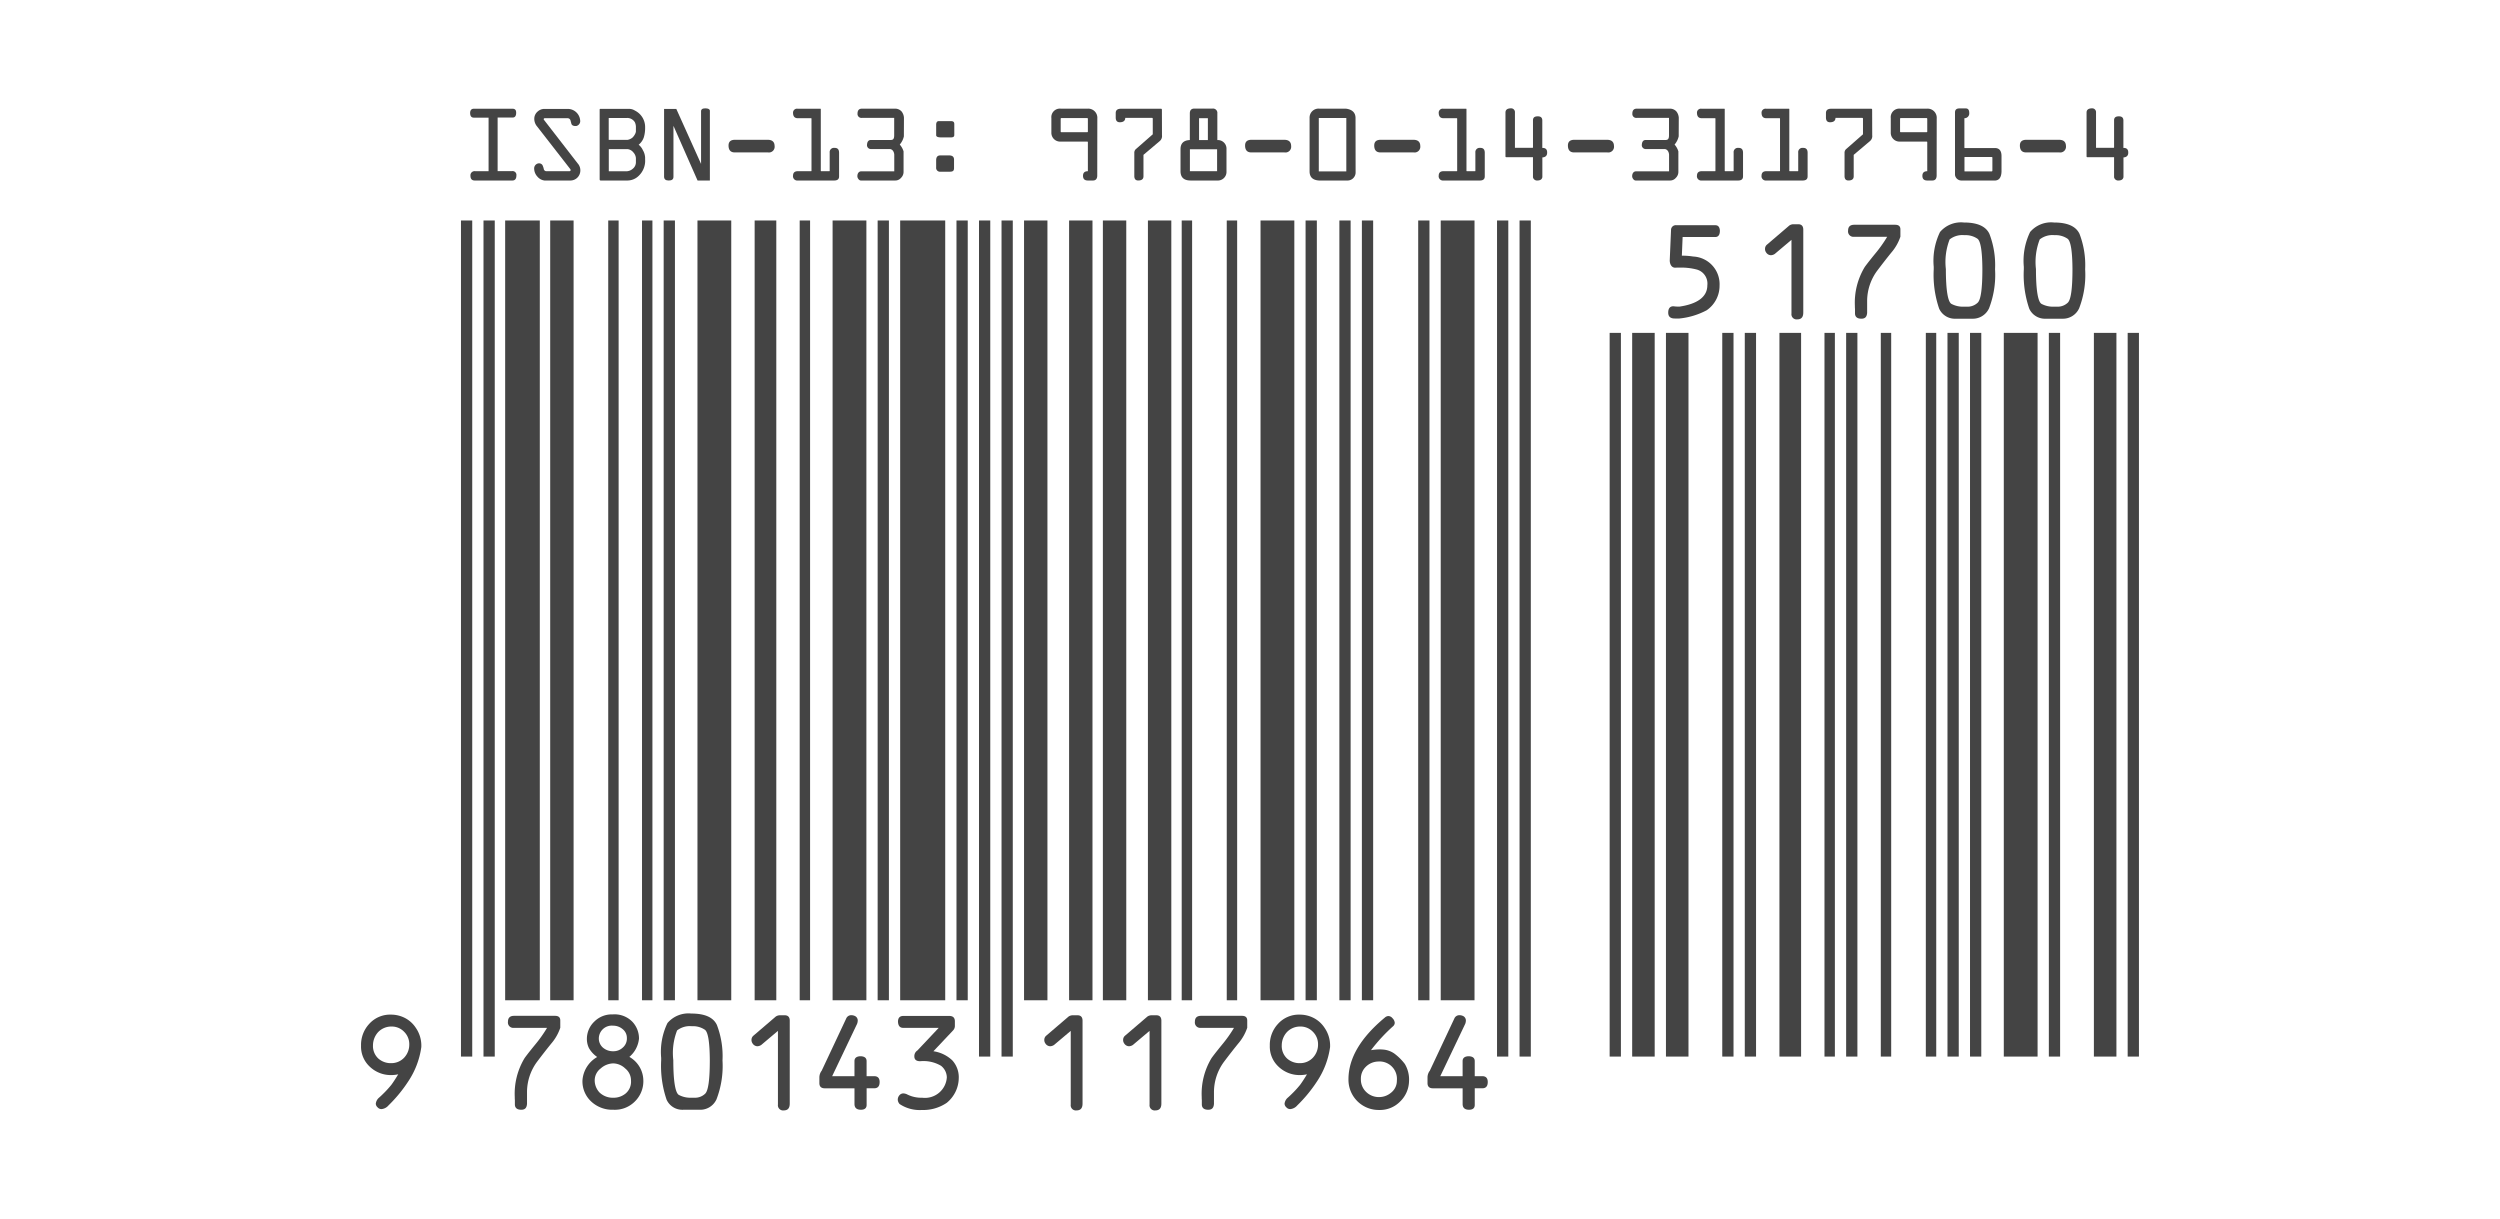 <svg xmlns="http://www.w3.org/2000/svg" viewBox="0 0 160 78"><defs><style>.cls-1{fill:#fff;}.cls-2{fill:#444;}</style></defs><title>BCP-Symbology_Guide-Sample-ISBN-Bookland_EAN</title><g id="bg"><rect class="cls-1" width="160" height="78"/></g><g id="barcodes"><path class="cls-2" d="M33.049,11.232c0,.212-.088.321-.259.321H30.383c-.181,0-.274-.104-.274-.306a.266.266,0,0,1,.311-.29h.849V7.529h-.958c-.15-.005-.223-.109-.223-.306.005-.171.083-.259.228-.264H32.806c.15,0,.228.083.228.243.005.212-.072.321-.228.321h-.958v3.428h.922a.247.247,0,0,1,.28.28Z"/><path class="cls-2" d="M37.13,7.695a.321.321,0,0,1-.243.368q-.287.023-.326-.171l-.047-.176a.191.191,0,0,0-.197-.15H34.846c-.047.021-.062.052-.041.093L36.969,10.455a.666.666,0,0,1,.14.658.635.635,0,0,1-.606.44h-1.657a.707.707,0,0,1-.456-.254.763.763,0,0,1-.202-.482.329.329,0,0,1,.274-.362.265.265,0,0,1,.254.109,1.143,1.143,0,0,1,.093.285.179.179,0,0,0,.145.109h1.486c.073-.005.093-.047.067-.124L34.375,8.094a.757.757,0,0,1-.181-.507A.603.603,0,0,1,34.401,7.146.645.645,0,0,1,34.841,6.97h1.502a.799.799,0,0,1,.787.725Z"/><path class="cls-2" d="M41.288,10.206a1.328,1.328,0,0,1-.409,1.046,1.029,1.029,0,0,1-.699.3H38.44q-.062,0-.062-.078v-4.443q0-.062.031-.062h1.906a.689.689,0,0,1,.321.109,1.175,1.175,0,0,1,.652,1.077,2.077,2.077,0,0,1-.083.632,1.038,1.038,0,0,1-.331.476.937.937,0,0,1,.269.347,1.03,1.03,0,0,1,.145.482v.114Zm-.59.192v-.285a.614.614,0,0,0-.161-.357.562.562,0,0,0-.368-.212H38.963v1.419H40.071a.64.64,0,0,0,.425-.161.531.531,0,0,0,.202-.404Zm0-1.978V8.104a.737.737,0,0,0-.067-.28A.569.569,0,0,0,40.123,7.55H38.958V8.953h1.196A.69.69,0,0,0,40.47,8.813a.818.818,0,0,0,.171-.228.482.482,0,0,0,.057-.166Z"/><path class="cls-2" d="M45.431,11.553h-.787L43.101,8.052V11.315c0,.161-.098.238-.3.238-.197,0-.295-.078-.3-.238V6.97h.782l1.585,3.521v-3.34q-.016-.218.264-.217c.197,0,.295.052.3.155v4.464Z"/><path class="cls-2" d="M49.574,9.336a.368.368,0,0,1-.425.419H47.036c-.274.005-.414-.15-.409-.456.005-.238.145-.357.43-.352H49.149c.274.005.419.135.425.388Z"/><path class="cls-2" d="M53.701,11.284c.005.181-.104.269-.316.269H51.06a.275.275,0,0,1-.306-.316c.005-.186.104-.28.306-.28h.86l.016-.016V7.586l-.016-.021h-.865c-.192,0-.295-.109-.3-.331a.254.254,0,0,1,.3-.274h1.45a.024.024,0,0,1,.026.026v3.956l.021.016h.533L53.1,10.942V9.771a.273.273,0,0,1,.311-.306c.192-.005.29.098.29.311v1.507Z"/><path class="cls-2" d="M57.849,8.725a1.239,1.239,0,0,1-.264.528,1.17,1.17,0,0,1,.243.435v1.32a.528.528,0,0,1-.161.373.471.471,0,0,1-.357.171H55.089c-.109,0-.217-.155-.217-.264-.005-.212.114-.321.233-.321h2.128V9.891c-.021-.223-.145-.352-.295-.352H55.72a.249.249,0,0,1-.233-.233c.005-.254.104-.347.254-.347h1.264c.14,0,.223-.052.223-.3V7.545H55.161a.251.251,0,0,1-.28-.269c0-.212.093-.321.28-.321h2.097a.551.551,0,0,1,.445.181.722.722,0,0,1,.15.399l-.005,1.191Z"/><path class="cls-2" d="M61.075,8.627c0,.098-.036.161-.197.166h-.678c-.181-.005-.28-.047-.285-.135V8.011c-.005-.171.052-.259.166-.259h.797c.166.005.197.088.197.197V8.627Zm-.016,2.134c-.005.161-.062.223-.254.228h-.606a.249.249,0,0,1-.285-.28v-.451c0-.207.088-.311.259-.311h.616c.171.016.254.088.269.238v.575Z"/><path class="cls-2" d="M70.225,11.242q-.008.311-.28.311h-.316c-.212,0-.316-.098-.316-.3q0-.295.311-.295V9.103a.038.038,0,0,0-.041-.041H67.889a.563.563,0,0,1-.601-.59V7.56a.548.548,0,0,1,.606-.606h1.714a.585.585,0,0,1,.621.632l-.005,3.656ZM69.624,8.42V7.612c0-.036-.016-.057-.052-.057H67.936c-.036,0-.052.021-.052.062v.797c0,.031.016.047.041.047h1.652c.031,0,.047-.016.047-.041Z"/><path class="cls-2" d="M74.368,8.663a.414.414,0,0,1-.14.362l-1.046.885v1.372c0,.181-.114.269-.337.269-.161,0-.243-.088-.249-.269V9.792a.309.309,0,0,1,.093-.243L73.777,8.596V7.586a.05.05,0,0,0-.052-.041H72.017q-.008.28-.357.28c-.166-.005-.249-.098-.254-.29V7.234c0-.181.109-.274.331-.274h2.568c.036,0,.052.021.057.067l.005,1.636Z"/><path class="cls-2" d="M78.495,10.962a.553.553,0,0,1-.596.59H76.18c-.409-.005-.616-.197-.627-.57V9.549c0-.373.197-.57.596-.585V7.255c0-.197.093-.3.274-.306h1.181a.277.277,0,0,1,.306.311V8.964a.553.553,0,0,1,.585.59v1.409Zm-.601-.005V9.554H76.154v1.403Zm-.59-1.994V7.565h-.564V8.964Z"/><path class="cls-2" d="M82.632,9.336a.368.368,0,0,1-.425.419H80.095c-.274.005-.414-.15-.409-.456.005-.238.145-.357.43-.352h2.092c.274.005.419.135.425.388Z"/><path class="cls-2" d="M86.759,11.014a.519.519,0,0,1-.549.539H84.419c-.394-.026-.59-.202-.606-.554V7.55a.575.575,0,0,1,.637-.596h1.683c.399.047.621.249.621.601l.005,3.459ZM86.164,7.55H84.403v3.418H86.164V7.55Z"/><path class="cls-2" d="M90.897,9.336a.368.368,0,0,1-.425.419H88.36c-.274.005-.414-.15-.409-.456.005-.238.145-.357.43-.352h2.092c.274.005.419.135.425.388Z"/><path class="cls-2" d="M95.024,11.284c.005.181-.104.269-.316.269H92.383a.275.275,0,0,1-.306-.316c.005-.186.104-.28.306-.28h.86l.016-.016V7.586l-.016-.021h-.865c-.192,0-.295-.109-.3-.331a.254.254,0,0,1,.3-.274h1.45a.024.024,0,0,1,.026.026v3.956l.021.016h.533l.016-.016V9.771a.273.273,0,0,1,.311-.306c.192-.005.29.098.29.311v1.507Z"/><path class="cls-2" d="M99.017,9.761c.005.192-.098.3-.306.316v1.258c-.021.109-.088.212-.311.217a.265.265,0,0,1-.29-.207V10.061H96.402c-.036-.005-.052-.021-.052-.052V7.182c.01-.161.124-.243.337-.249a.247.247,0,0,1,.269.274V9.461h1.093c.041.005.062-.01.062-.036V7.695c0-.171.104-.254.316-.249q.28,0,.28.264V9.466q.311-.008.311.295Z"/><path class="cls-2" d="M103.294,9.336a.368.368,0,0,1-.425.419h-2.113c-.274.005-.414-.15-.409-.456.005-.238.145-.357.43-.352h2.092c.274.005.419.135.425.388Z"/><path class="cls-2" d="M107.437,8.725a1.239,1.239,0,0,1-.264.528,1.17,1.17,0,0,1,.243.435v1.32a.528.528,0,0,1-.161.373.471.471,0,0,1-.357.171h-2.222c-.109,0-.217-.155-.217-.264-.005-.212.114-.321.233-.321h2.128V9.891c-.021-.223-.145-.352-.295-.352h-1.217a.249.249,0,0,1-.233-.233c.005-.254.104-.347.254-.347h1.264c.14,0,.223-.052.223-.3V7.545h-2.066a.251.251,0,0,1-.28-.269c0-.212.093-.321.28-.321h2.097a.551.551,0,0,1,.445.181.722.722,0,0,1,.15.399l-.005,1.191Z"/><path class="cls-2" d="M111.553,11.284c.005.181-.104.269-.316.269h-2.325a.275.275,0,0,1-.306-.316c.005-.186.104-.28.306-.28h.86l.016-.016V7.586l-.016-.021h-.865c-.192,0-.295-.109-.3-.331a.254.254,0,0,1,.3-.274h1.45a.024.024,0,0,1,.026.026v3.956l.021.016h.533l.016-.016V9.771a.273.273,0,0,1,.311-.306c.192-.005.29.098.29.311v1.507Z"/><path class="cls-2" d="M115.686,11.284c.005.181-.104.269-.316.269h-2.325a.275.275,0,0,1-.306-.316c.005-.186.104-.28.306-.28h.86l.016-.016V7.586l-.016-.021h-.865c-.192,0-.295-.109-.3-.331a.254.254,0,0,1,.3-.274h1.45a.024.024,0,0,1,.026.026v3.956l.021.016h.533l.016-.016V9.771a.273.273,0,0,1,.311-.306c.192-.005.29.098.29.311v1.507Z"/><path class="cls-2" d="M119.823,8.663a.414.414,0,0,1-.14.362l-1.046.885v1.372c0,.181-.114.269-.337.269-.161,0-.243-.088-.249-.269V9.792a.309.309,0,0,1,.093-.243l1.087-.953V7.586a.05.05,0,0,0-.052-.041H117.472q-.008.28-.357.28c-.166-.005-.249-.098-.254-.29V7.234c0-.181.109-.274.331-.274h2.568c.036,0,.052.021.057.067l.005,1.636Z"/><path class="cls-2" d="M123.945,11.242q-.008.311-.28.311h-.316c-.212,0-.316-.098-.316-.3q0-.295.311-.295V9.103a.038.038,0,0,0-.041-.041h-1.693a.563.563,0,0,1-.601-.59V7.56a.548.548,0,0,1,.606-.606h1.714a.585.585,0,0,1,.621.632l-.005,3.656Zm-.601-2.822V7.612c0-.036-.016-.057-.052-.057H121.656c-.036,0-.052.021-.052.062v.797c0,.031.016.047.041.047h1.652c.031,0,.047-.016.047-.041Z"/><path class="cls-2" d="M128.098,10.947c-.005.383-.14.585-.394.606h-2.159a.414.414,0,0,1-.425-.357V7.182c.005-.161.098-.243.28-.243h.399c.155-.005.233.093.233.29a.306.306,0,0,1-.311.337v1.885a.033.033,0,0,0,.031.026h1.983c.238.026.357.192.362.497v.974Zm-.585-.047v-.803c0-.021-.005-.047-.047-.047h-1.719c-.016,0-.026.016-.021.041v.839c0,.041.005.041.041.041h1.688c.047,0,.057-.026.057-.072Z"/><path class="cls-2" d="M132.22,9.336a.368.368,0,0,1-.425.419h-2.113c-.274.005-.414-.15-.409-.456.005-.238.145-.357.43-.352h2.092c.274.005.419.135.425.388Z"/><path class="cls-2" d="M136.208,9.761c.005.192-.098.3-.306.316v1.258c-.021.109-.088.212-.311.217a.265.265,0,0,1-.29-.207V10.061h-1.709c-.036-.005-.052-.021-.052-.052V7.182c.01-.161.124-.243.337-.249a.247.247,0,0,1,.269.274V9.461h1.093c.041.005.062-.01.062-.036V7.695c0-.171.104-.254.316-.249q.28,0,.28.264V9.466q.311-.008.311.295Z"/><path class="cls-2" d="M26.194,66.822a1.108,1.108,0,0,0-.326-.784,1.091,1.091,0,0,0-.804-.34,1.167,1.167,0,0,0-.86.354,1.264,1.264,0,0,0-.333.846,1.087,1.087,0,0,0,.34.846,1.196,1.196,0,0,0,.825.298,1.12,1.12,0,0,0,.839-.361,1.216,1.216,0,0,0,.319-.832v-.028Zm.77.194a5.248,5.248,0,0,1-.839,2.198,8.979,8.979,0,0,1-1.262,1.533.668.668,0,0,1-.451.236.329.329,0,0,1-.25-.118.324.324,0,0,1-.111-.229.598.598,0,0,1,.187-.368q.135-.114.374-.354c.159-.159.298-.319.43-.478.118-.159.277-.402.444-.68a2.178,2.178,0,0,1-.472.049,1.95,1.95,0,0,1-1.352-.541,1.751,1.751,0,0,1-.555-1.345,1.969,1.969,0,0,1,.52-1.387,1.798,1.798,0,0,1,1.408-.596,1.941,1.941,0,0,1,.895.222,1.837,1.837,0,0,1,.673.61,2.005,2.005,0,0,1,.361,1.248Z"/><polyline class="cls-2" points="29.502 67.621 29.502 14.111 30.223 14.111 30.223 67.621 29.502 67.621"/><polyline class="cls-2" points="30.944 67.621 30.944 14.111 31.664 14.111 31.664 67.621 30.944 67.621"/><path class="cls-2" d="M35.858,65.311v.465a3.047,3.047,0,0,1-.589,1.026c-.298.368-.583.735-.881,1.13a3.276,3.276,0,0,0-.659,1.983v.735c-.021.25-.125.374-.368.374-.27,0-.409-.118-.409-.347V70.401a1.696,1.696,0,0,1-.007-.187,4.406,4.406,0,0,1,.617-2.476c.028-.049.25-.347.687-.881a8.359,8.359,0,0,0,.763-1.075h-2.115a.345.345,0,0,1-.388-.388c0-.257.132-.381.395-.381h2.614c.229,0,.34.097.34.298Z"/><polyline class="cls-2" points="32.33 64.017 32.33 14.111 34.547 14.111 34.547 64.017 32.33 64.017"/><polyline class="cls-2" points="35.213 64.017 35.213 14.111 36.71 14.111 36.71 64.017 35.213 64.017"/><path class="cls-2" d="M40.12,66.448a.711.711,0,0,0-.27-.583.936.936,0,0,0-.617-.222.829.829,0,0,0-.908.804v.042a.774.774,0,0,0,.25.548.974.974,0,0,0,.652.243h.028a.865.865,0,0,0,.589-.222.76.76,0,0,0,.277-.61Zm.264,2.684a.979.979,0,0,0-.368-.749,1.149,1.149,0,0,0-.763-.326,1.251,1.251,0,0,0-.811.326.955.955,0,0,0-.381.756,1.136,1.136,0,0,0,.312.784,1.231,1.231,0,0,0,.846.333h.055a1.208,1.208,0,0,0,.756-.264.981.981,0,0,0,.354-.832v-.028Zm.791.042a1.818,1.818,0,0,1-.576,1.352,1.794,1.794,0,0,1-1.311.499h-.062a1.975,1.975,0,0,1-1.38-.52,1.76,1.76,0,0,1-.569-1.352,1.872,1.872,0,0,1,.943-1.505,1.756,1.756,0,0,1-.527-.569,1.338,1.338,0,0,1-.132-.624,1.525,1.525,0,0,1,.478-1.075,1.572,1.572,0,0,1,1.172-.458,1.588,1.588,0,0,1,1.255.465,1.561,1.561,0,0,1,.43,1.082,1.759,1.759,0,0,1-.617,1.172,1.756,1.756,0,0,1,.895,1.512v.021Z"/><polyline class="cls-2" points="38.927 64.017 38.927 14.111 39.592 14.111 39.592 64.017 38.927 64.017"/><polyline class="cls-2" points="41.089 64.017 41.089 14.111 41.755 14.111 41.755 64.017 41.089 64.017"/><path class="cls-2" d="M45.428,67.849c-.007-1.144-.111-1.789-.312-1.942a1.348,1.348,0,0,0-.832-.229,1.325,1.325,0,0,0-.95.27,3.987,3.987,0,0,0-.243,1.9c0,1.359.132,2.094.354,2.226a1.551,1.551,0,0,0,.791.18h.201a.931.931,0,0,0,.693-.257c.201-.194.298-.908.298-2.15Zm.811,0a5.956,5.956,0,0,1-.395,2.538v-.007a1.139,1.139,0,0,1-1.04.645H43.716a1.105,1.105,0,0,1-1.054-.645,6.71,6.71,0,0,1-.347-2.517V67.703a4.232,4.232,0,0,1,.402-2.226,1.761,1.761,0,0,1,1.526-.61c.867,0,1.408.243,1.637.728a5.58,5.58,0,0,1,.361,2.254Z"/><polyline class="cls-2" points="42.475 64.017 42.475 14.111 43.196 14.111 43.196 64.017 42.475 64.017"/><polyline class="cls-2" points="44.638 64.017 44.638 14.111 46.8 14.111 46.8 64.017 44.638 64.017"/><path class="cls-2" d="M50.543,70.636c0,.284-.125.43-.381.43a.331.331,0,0,1-.374-.374V65.976l-1.068.901a.484.484,0,0,1-.25.083.373.373,0,0,1-.305-.18.368.368,0,0,1-.069-.229.347.347,0,0,1,.111-.257l1.442-1.234a.484.484,0,0,1,.25-.083h.319c.215,0,.326.118.326.347v5.312Z"/><polyline class="cls-2" points="48.297 64.017 48.297 14.111 49.683 14.111 49.683 64.017 48.297 64.017"/><polyline class="cls-2" points="51.18 64.017 51.18 14.111 51.845 14.111 51.845 64.017 51.18 64.017"/><path class="cls-2" d="M55.942,68.875q.354,0,.354.374c0,.27-.118.402-.354.402h-.478v1.061c0,.208-.125.312-.368.312-.27,0-.409-.125-.409-.368V69.652h-1.9c-.229,0-.347-.111-.347-.333v-.374a.715.715,0,0,1,.139-.409v.007l1.574-3.349a.348.348,0,0,1,.326-.222.544.544,0,0,1,.229.049.316.316,0,0,1,.187.298.615.615,0,0,1-.042.208L53.258,68.875h1.428v-.964c0-.201.132-.305.388-.312.257.007.388.111.388.312V68.875h.478Z"/><polyline class="cls-2" points="53.286 64.017 53.286 14.111 55.449 14.111 55.449 64.017 53.286 64.017"/><polyline class="cls-2" points="56.169 64.017 56.169 14.111 56.89 14.111 56.89 64.017 56.169 64.017"/><path class="cls-2" d="M61.361,68.951a2.074,2.074,0,0,1-.77,1.63,2.669,2.669,0,0,1-1.588.458,2.318,2.318,0,0,1-1.428-.381.444.444,0,0,1-.118-.284.427.427,0,0,1,.09-.257.329.329,0,0,1,.27-.139.62.62,0,0,1,.277.083,2.035,2.035,0,0,0,.929.194,1.404,1.404,0,0,0,1.574-1.304.964.964,0,0,0-.374-.742,2.218,2.218,0,0,0-1.331-.291q-.374,0-.374-.312a.426.426,0,0,1,.194-.374l1.366-1.449H57.804c-.215,0-.326-.139-.333-.409.007-.236.118-.354.347-.354h2.933c.243,0,.361.118.361.347v.305a.408.408,0,0,1-.111.27l-1.262,1.338a2.225,2.225,0,0,1,1.207.582,1.609,1.609,0,0,1,.416,1.089Z"/><polyline class="cls-2" points="57.611 64.017 57.611 14.111 60.494 14.111 60.494 64.017 57.611 64.017"/><polyline class="cls-2" points="61.215 64.017 61.215 14.111 61.935 14.111 61.935 64.017 61.215 64.017"/><polyline class="cls-2" points="62.656 67.621 62.656 14.111 63.377 14.111 63.377 67.621 62.656 67.621"/><polyline class="cls-2" points="64.098 67.621 64.098 14.111 64.818 14.111 64.818 67.621 64.098 67.621"/><path class="cls-2" d="M69.282,70.636c0,.284-.125.43-.381.43a.331.331,0,0,1-.374-.374V65.976l-1.068.901a.484.484,0,0,1-.25.083.373.373,0,0,1-.305-.18.368.368,0,0,1-.069-.229.347.347,0,0,1,.111-.257l1.442-1.234a.484.484,0,0,1,.25-.083h.319c.215,0,.326.118.326.347v5.312Z"/><polyline class="cls-2" points="65.539 64.017 65.539 14.111 67.036 14.111 67.036 64.017 65.539 64.017"/><polyline class="cls-2" points="68.422 64.017 68.422 14.111 69.919 14.111 69.919 64.017 68.422 64.017"/><path class="cls-2" d="M74.327,70.636c0,.284-.125.43-.381.43a.331.331,0,0,1-.374-.374V65.976l-1.068.901a.484.484,0,0,1-.25.083.373.373,0,0,1-.305-.18.368.368,0,0,1-.069-.229.347.347,0,0,1,.111-.257l1.442-1.234a.484.484,0,0,1,.25-.083h.319c.215,0,.326.118.326.347v5.312Z"/><polyline class="cls-2" points="70.584 64.017 70.584 14.111 72.081 14.111 72.081 64.017 70.584 64.017"/><polyline class="cls-2" points="73.467 64.017 73.467 14.111 74.964 14.111 74.964 64.017 73.467 64.017"/><path class="cls-2" d="M79.823,65.311v.465a3.047,3.047,0,0,1-.589,1.026c-.298.368-.583.735-.881,1.13a3.276,3.276,0,0,0-.659,1.983v.735c-.021.25-.125.374-.368.374-.27,0-.409-.118-.409-.347V70.401a1.691,1.691,0,0,1-.007-.187,4.407,4.407,0,0,1,.617-2.476c.028-.049.25-.347.686-.881a8.356,8.356,0,0,0,.763-1.075h-2.115a.345.345,0,0,1-.388-.388c0-.257.132-.381.395-.381h2.614c.229,0,.34.097.34.298Z"/><polyline class="cls-2" points="75.629 64.017 75.629 14.111 76.295 14.111 76.295 64.017 75.629 64.017"/><polyline class="cls-2" points="78.512 64.017 78.512 14.111 79.178 14.111 79.178 64.017 78.512 64.017"/><path class="cls-2" d="M84.355,66.822a1.108,1.108,0,0,0-.326-.784,1.091,1.091,0,0,0-.804-.34,1.167,1.167,0,0,0-.86.354,1.264,1.264,0,0,0-.333.846,1.088,1.088,0,0,0,.34.846,1.196,1.196,0,0,0,.825.298,1.12,1.12,0,0,0,.839-.361,1.216,1.216,0,0,0,.319-.832v-.028Zm.77.194a5.249,5.249,0,0,1-.839,2.198,8.979,8.979,0,0,1-1.262,1.533.668.668,0,0,1-.451.236.329.329,0,0,1-.25-.118.324.324,0,0,1-.111-.229.598.598,0,0,1,.187-.368q.135-.114.374-.354c.159-.159.298-.319.43-.478.118-.159.277-.402.444-.68a2.177,2.177,0,0,1-.472.049,1.95,1.95,0,0,1-1.352-.541,1.751,1.751,0,0,1-.555-1.345,1.969,1.969,0,0,1,.52-1.387,1.798,1.798,0,0,1,1.408-.596,1.941,1.941,0,0,1,.895.222,1.837,1.837,0,0,1,.673.61,2.005,2.005,0,0,1,.361,1.248Z"/><polyline class="cls-2" points="80.674 64.017 80.674 14.111 82.837 14.111 82.837 64.017 80.674 64.017"/><polyline class="cls-2" points="83.557 64.017 83.557 14.111 84.278 14.111 84.278 64.017 83.557 64.017"/><path class="cls-2" d="M89.4,69.152a1.113,1.113,0,0,0-1.207-1.214,1.161,1.161,0,0,0-.791.347,1.045,1.045,0,0,0-.305.77,1.092,1.092,0,0,0,.333.825,1.156,1.156,0,0,0,.839.333,1.184,1.184,0,0,0,.763-.284.963.963,0,0,0,.368-.756V69.152Zm.777.062a1.862,1.862,0,0,1-.582,1.297,1.798,1.798,0,0,1-1.324.527,1.931,1.931,0,0,1-1.969-1.962q0-2.018,2.33-3.953a.368.368,0,0,1,.229-.097.356.356,0,0,1,.257.139.461.461,0,0,1,.146.298.306.306,0,0,1-.09.201A10.943,10.943,0,0,0,87.743,67.211a3.638,3.638,0,0,1,.576-.049c.076,0,.166.007.243.014a1.45,1.45,0,0,1,.673.25,3.4,3.4,0,0,1,.673.666A1.947,1.947,0,0,1,90.177,69.215Z"/><polyline class="cls-2" points="85.72 64.017 85.72 14.111 86.44 14.111 86.44 64.017 85.72 64.017"/><polyline class="cls-2" points="87.161 64.017 87.161 14.111 87.882 14.111 87.882 64.017 87.161 64.017"/><path class="cls-2" d="M94.862,68.875q.354,0,.354.374c0,.27-.118.402-.354.402h-.478v1.061c0,.208-.125.312-.367.312-.27,0-.409-.125-.409-.368V69.652h-1.9c-.229,0-.347-.111-.347-.333v-.374a.714.714,0,0,1,.139-.409v.007l1.574-3.349a.348.348,0,0,1,.326-.222.544.544,0,0,1,.229.049.316.316,0,0,1,.187.298.615.615,0,0,1-.042.208L92.178,68.875h1.429v-.964c0-.201.132-.305.388-.312.257.007.388.111.388.312V68.875h.478Z"/><polyline class="cls-2" points="90.765 64.017 90.765 14.111 91.486 14.111 91.486 64.017 90.765 64.017"/><polyline class="cls-2" points="92.206 64.017 92.206 14.111 94.369 14.111 94.369 64.017 92.206 64.017"/><polyline class="cls-2" points="95.81 67.621 95.81 14.111 96.531 14.111 96.531 67.621 95.81 67.621"/><polyline class="cls-2" points="97.251 67.621 97.251 14.111 97.972 14.111 97.972 67.621 97.251 67.621"/><polyline class="cls-2" points="103.017 67.621 103.017 21.304 103.738 21.304 103.738 67.621 103.017 67.621"/><polyline class="cls-2" points="104.459 67.621 104.459 21.304 105.9 21.304 105.9 67.621 104.459 67.621"/><path class="cls-2" d="M110.052,18.276a1.902,1.902,0,0,1-.825,1.581,4.693,4.693,0,0,1-1.747.527h-.298q-.416,0-.416-.374c0-.27.111-.409.333-.409a2.43,2.43,0,0,0,.395.021c1.116-.166,1.775-.61,1.775-1.359a.93.93,0,0,0-.7-1.019,3.92,3.92,0,0,0-1.033-.118c-.111,0-.222,0-.333.007-.222-.007-.333-.215-.34-.458l.083-1.949a.305.305,0,0,1,.347-.312h2.489c.18,0,.277.118.291.347,0,.257-.09.395-.277.409h-2.108l-.049,1.193a4.447,4.447,0,0,1,.728.055,1.771,1.771,0,0,1,1.685,1.858Z"/><polyline class="cls-2" points="106.621 67.621 106.621 21.304 108.063 21.304 108.063 67.621 106.621 67.621"/><polyline class="cls-2" points="110.225 67.621 110.225 21.304 110.945 21.304 110.945 67.621 110.225 67.621"/><polyline class="cls-2" points="111.666 67.621 111.666 21.304 112.387 21.304 112.387 67.621 111.666 67.621"/><path class="cls-2" d="M115.409,20.01c0,.284-.125.43-.381.43a.331.331,0,0,1-.374-.374V15.35l-1.068.901a.484.484,0,0,1-.25.083.372.372,0,0,1-.305-.18.368.368,0,0,1-.069-.229.347.347,0,0,1,.111-.257l1.442-1.234a.484.484,0,0,1,.25-.083h.319c.215,0,.326.118.326.347V20.01Z"/><polyline class="cls-2" points="113.884 67.621 113.884 21.304 115.27 21.304 115.27 67.621 113.884 67.621"/><polyline class="cls-2" points="116.767 67.621 116.767 21.304 117.432 21.304 117.432 67.621 116.767 67.621"/><polyline class="cls-2" points="118.153 67.621 118.153 21.304 118.874 21.304 118.874 67.621 118.153 67.621"/><path class="cls-2" d="M121.626,14.684V15.149a3.047,3.047,0,0,1-.589,1.026c-.298.368-.582.735-.881,1.13a3.276,3.276,0,0,0-.659,1.983v.735c-.021.25-.125.374-.368.374-.27,0-.409-.118-.409-.347v-.277a1.688,1.688,0,0,1-.007-.187,4.407,4.407,0,0,1,.617-2.476c.028-.049.25-.347.687-.881a8.356,8.356,0,0,0,.763-1.075h-2.115a.345.345,0,0,1-.388-.388c0-.257.132-.381.395-.381h2.614c.229,0,.34.097.34.298Z"/><polyline class="cls-2" points="120.371 67.621 120.371 21.304 121.036 21.304 121.036 67.621 120.371 67.621"/><polyline class="cls-2" points="123.253 67.621 123.253 21.304 123.919 21.304 123.919 67.621 123.253 67.621"/><polyline class="cls-2" points="124.639 67.621 124.639 21.304 125.36 21.304 125.36 67.621 124.639 67.621"/><path class="cls-2" d="M126.872,17.222c-.007-1.144-.111-1.789-.312-1.942a1.348,1.348,0,0,0-.832-.229,1.325,1.325,0,0,0-.95.27,3.987,3.987,0,0,0-.243,1.9c0,1.359.132,2.094.354,2.226a1.551,1.551,0,0,0,.791.18h.201a.931.931,0,0,0,.693-.257c.201-.194.298-.908.298-2.15Zm.811,0a5.956,5.956,0,0,1-.395,2.538v-.007a1.139,1.139,0,0,1-1.04.645h-1.089a1.105,1.105,0,0,1-1.054-.645,6.709,6.709,0,0,1-.347-2.517v-.16a4.231,4.231,0,0,1,.402-2.226,1.761,1.761,0,0,1,1.526-.61c.867,0,1.408.243,1.637.728a5.58,5.58,0,0,1,.361,2.254Z"/><polyline class="cls-2" points="126.081 67.621 126.081 21.304 126.802 21.304 126.802 67.621 126.081 67.621"/><polyline class="cls-2" points="128.243 67.621 128.243 21.304 130.405 21.304 130.405 67.621 128.243 67.621"/><polyline class="cls-2" points="131.126 67.621 131.126 21.304 131.847 21.304 131.847 67.621 131.126 67.621"/><path class="cls-2" d="M132.638,17.222c-.007-1.144-.111-1.789-.312-1.942a1.348,1.348,0,0,0-.832-.229,1.325,1.325,0,0,0-.95.27,3.987,3.987,0,0,0-.243,1.9c0,1.359.132,2.094.354,2.226a1.551,1.551,0,0,0,.791.18h.201a.931.931,0,0,0,.693-.257c.201-.194.298-.908.298-2.15Zm.811,0a5.956,5.956,0,0,1-.395,2.538v-.007a1.139,1.139,0,0,1-1.04.645h-1.089a1.105,1.105,0,0,1-1.054-.645,6.709,6.709,0,0,1-.347-2.517v-.16a4.231,4.231,0,0,1,.402-2.226,1.761,1.761,0,0,1,1.526-.61c.867,0,1.408.243,1.637.728a5.58,5.58,0,0,1,.361,2.254Z"/><polyline class="cls-2" points="134.009 67.621 134.009 21.304 135.451 21.304 135.451 67.621 134.009 67.621"/><polyline class="cls-2" points="136.171 67.621 136.171 21.304 136.892 21.304 136.892 67.621 136.171 67.621"/></g></svg>